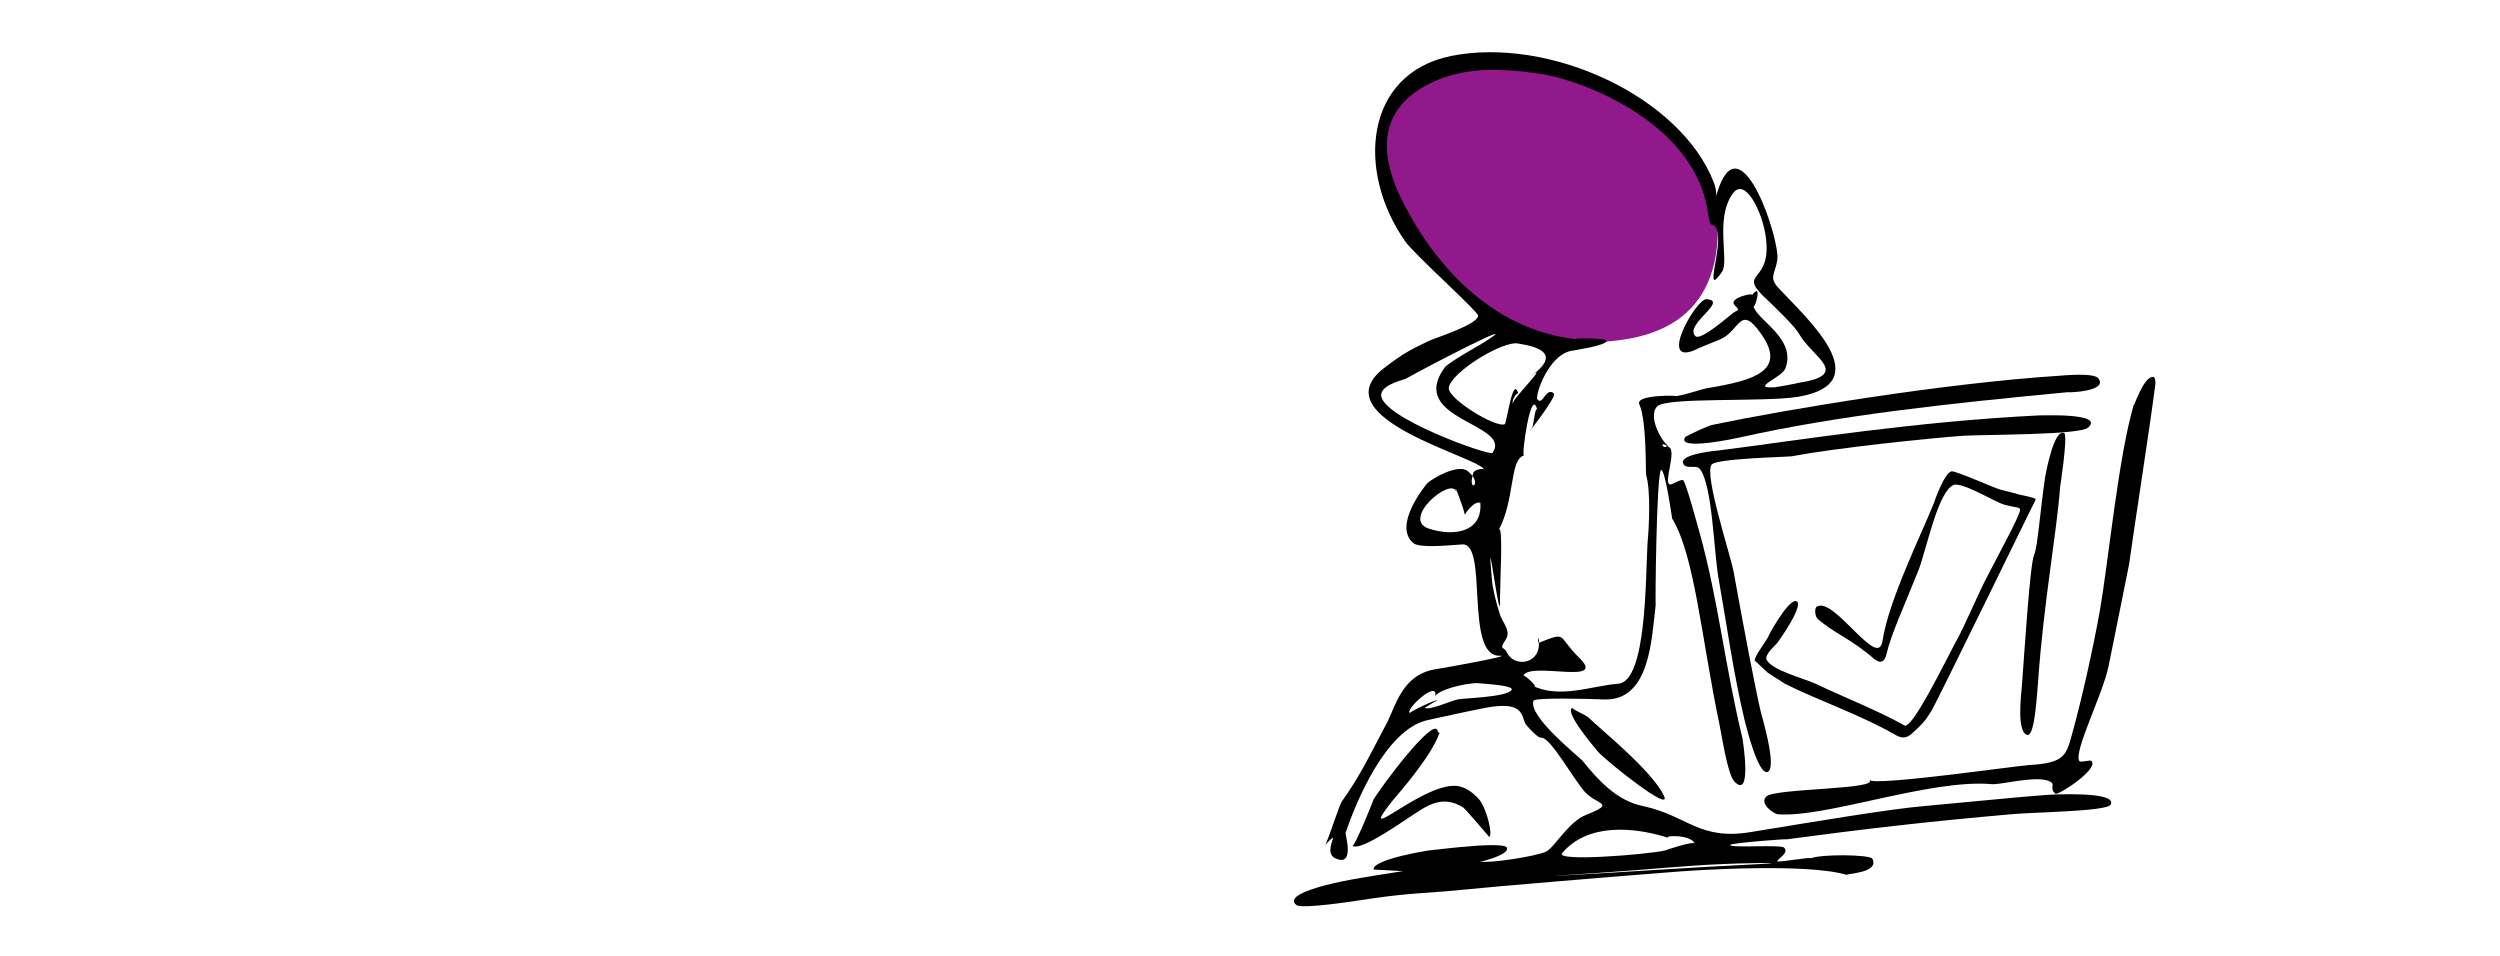 <?xml version="1.0" encoding="utf-8"?>
<!-- Generator: Adobe Illustrator 28.2.0, SVG Export Plug-In . SVG Version: 6.00 Build 0)  -->
<svg version="1.1" id="Ebene_1" xmlns="http://www.w3.org/2000/svg" xmlns:xlink="http://www.w3.org/1999/xlink" x="0px" y="0px"
	 viewBox="0 0 366 140" style="enable-background:new 0 0 366 140;" xml:space="preserve">
<style type="text/css">
	.st0{fill-rule:evenodd;clip-rule:evenodd;fill:#91198C;}
	.st1{fill-rule:evenodd;clip-rule:evenodd;}
</style>
<g id="Ebene_2_Kopie_Kopie_00000084490908415340669360000001961443839640416404_">
	<path class="st0" d="M251.5,33.2c-0.1-9.8-14.6-24.2-32.9-24.6c-17.1-0.4-18.7,11.3-15.7,18.9c4.8,12.3,18.4,23.1,30.8,22.6
		C239.7,49.8,251.6,48.5,251.5,33.2z"/>
</g>
<g id="Ebene_5">
	<g>
		<path class="st1" d="M212.4,8.2c14.4-2.9,33.6,5.9,38.5,18.5c0.9,2.4-0.3,3.6,0.8,0.6c3.4-9,8.9,7.9,8.5,10.7
			c-0.3,2.2-1.4,2.6,0.4,4.4c4,4.3,14.5,13.7,2.6,15.7c-5.1,0.8-19.3,0-20.6,1.4c-1.6,1.8,1.4,6.1,1.6,5.6c-0.6,1.1-1.6-0.9,0.2,0.4
			c1,0.7-0.8,5,0,5.4c0.3,0.2,1.6-0.8,2-0.6c0.4,0.2,2.1,6.6,2.4,7.6c2.8,10.1,3.7,19.5,6.3,30.2c0,0,1.5,9.1-1.2,6.3
			c-1-1.1-1.8-6.6-2.2-8.5c-2.6-12.4-3.6-24.6-6.9-30c0,0-1-7.1-1.6-7.1c-0.7,0.1-0.9,20.4-0.8,19.7c-0.6,4.9-0.8,14.1-7.5,13.9
			c-2.5-0.1-10.3-0.3-10.4,0.2c-0.8,2.3,6.7,8.2,7.2,8.8c2.2,2.7,4.9,5.8,8.8,6.6c6.6,1.4,8.2,5.1,15.9,3.8
			c8.6-1.4,20.4-3.4,25.4-3.8c4.5-0.4,14.5-1.4,17.5-1.6c1.1-0.1,10.8-0.6,9.7,1.4c-0.5,1-11.4,1.1-14.5,1.4
			c-12.5,1.1-21.1,2.1-33.1,3.7c1.4-0.2-8.1,0.5-8.1,0.8c0,0.5,7.4-0.1,7.9,0.4c0.8,0.8-1.1,1.7-1,2c0.1,0.2,5.7-0.8,4.8-0.4
			c1.4-0.7,8.7-0.6,9.1,0c1.2,2.2-4.3,2.2-3.7,2.4c-5.7-1.8-22.7-0.7-26-0.4c-10.1,0.8-22.5,1.8-32.9,2.8c-2.2,0.2-5.6,0.3-10.4,1
			c-3.2,0.5-10.5,1.6-11.3,1c-2.8-2.2,11.4-4.3,8.5-3.8c0.8-0.2,16.9-2.8,17.9-2.6c1.9,0.4,8.8-0.8,10.1-1.4
			c1.2-0.5,3.3-4.4,5.9-5.4c4.5-1.8,1.6-1.4-0.2-3.4c-1.6-1.8-5-7.9-6.3-7.9c-0.2,0-0.5,0.1-2.2-1.8c-0.9-1,0.1-3.7-5.9-2.6
			c-3.1,0.6-5.2,1.1-8.5,1.8c-6.3,1.3-10.7,12.4-12.1,16.5c-0.1,0.2,1.4,5-1.4,3.8c-2.3-0.9,1.2-4.9-1.6-2c0.3-0.3,2-5.6,2.4-6.3
			c2.6-3.7,3.4-5.4,6.5-11.3c1.4-2.5,2.2-7.2,7.1-8.1c1.4-0.2,11.9-2.1,9.5-2c-5.1,0-1.6-16.5-5.4-16.3c-1.7,0.1-6.3,0.6-7.2-0.2
			c-3-2.6,1.7-8.3,2-8.7c0.8-0.8,4.7-3,6-1.8c2.4,1.9-0.2,3.4,0.8,0.2c0.2-0.5,1.6-0.7,1.6-0.4c-0.3-1.8-24.2-7.5-14.7-14.9
			c2.9-2.2,3.7-2.6,6.6-4c1.1-0.5,7.2-2.4,7.2-3.7c0.1-0.5-9.5-9.1-10.7-10.9C198.5,25,199.8,10.8,212.4,8.2z M227.5,57.6
			c0.5,0.5-5,7.4-3.2,5c0.2-0.2,0.5-3.7,0.8-2.4c-0.9-4.2-2.4,6.6-2,6.5c-2.1,0.5-1.3,6.5-3.7,10.9c0.7-1.3,0.2,7.9,0.2,9.9
			c0.2,6.1-2.1-12.8-1.2-2.8c0.2,2.9,2.1,7.8,1.2,5.3c0.4,1.2,1.7,2.4,0.8,3.7c-1,1.5-0.2,0.9,0.2,1.8c1,2.2,4.7,1.8,4.7-1.2
			c0-1.9-0.3-0.1,0-0.2c4.3-1.7,2.6-1,5.9,2.2c4.2,4.1-7.1,0.5-8.2,2.6c0.2-0.2,2.8,2.3,1.2,1.4c4,2.1,8.8,0.1,12.7-0.2
			c4.2-0.3,4-15.6,4.3-20.6c0.2-2,0.5-7.7-0.2-9.9c-0.1-0.4,0.1-8-1-10.4c-0.7-1.5,6.1-1.3,5.3-1.2c1.6-0.2,3.6-1,4.8-1.2
			c6.6-1.1,11.7-2.5,7.6-8.1c-3-4.2-3-0.2-5.9,1c-0.8,0.3-3.7,1.5-3.8,1.6c-5.2,2.1,0.3-7.5,1.8-7.5c3.4,0.2-3.3,3.7-1.6,5.4
			c0.7,0.8,5-3,5.3-3.2c0.9-0.8,1.4-0.3,0.4-1.4c-0.8-1,2.9-1.8,2.6-1.4c1.6-2.1,0.4,2.2,0.2,1.6c0.5,2.1,6.3,4.7,4.7,9.1
			c-0.5,1.4-5.3,3-1.6,2.8c0.2,0,4-0.7,3.2-0.6c8.3-1.2,2.3-3.8,0.4-7.2c-0.6-1.1-3.4-3.8-5.3-5.6c-3.6-3.6,1.4-1.8,0.4-8.7
			c-0.5-3.6-3-8.7-4.8-6.3c-2.7,3.7-0.5,9.9-1.6,11.5c-2.9,4.2,0.3-4-0.8-6.3c-0.5-1.1-0.9,0.2-1.2-2c-1.6-13.1-17.5-19.4-24-20.6
			c-7-1.1-11.8-0.9-16.1,1c-7.5,3.4-8.9,9.5-4.4,18.1c4.9,9.5,13.5,18.6,25.6,19.7c-2.3-0.2,4-0.3,4,0.2c0,0.7-5,1.4-4.7,1.4
			c-3.8,0.2-5.9,6.9-5.4,7.2C225.9,59.4,226.3,56.6,227.5,57.6z M211.5,53.8c0.5-0.7,5.3-3.4,5.3-3.4c7.9-4.9-8.5,3.6-10.9,5
			c-0.2,0.2-3.6,0.8-3.7,2.4c-0.1,3.3,15.9,9,16.3,8.5C221.5,62,205.9,61.5,211.5,53.8z M212.1,56.8c-0.1,1.6,6.9,5.9,8.2,5.3
			c0.3-0.2,1.2-7.4,2-4.4c-0.2-0.5-1.1,1.1-0.8,1.4c-0.4-0.4,5.6-6.3,2.6-4c4.4-3.2,1.4-4.3-1.8-4.8C220,49.8,212.3,54.6,212.1,56.8
			z M214.4,75.4c0.3,0.1-1.8-5.5-1.2-3.4c-0.7-2.3-8.2,4-4,5.4c3.7,1.2,8,0.5,7.5-4v0.2C215.7,73.3,214.4,75.4,214.4,75.4z
			 M210.1,102c0.6-2.7-4.5,1.9-3.7,2.4c-0.2-0.1,4.3-2.3,4-1.8c0.1-0.2-1.8,1-1.8,1c0.5,0.5,3.8-1,4.8-1.2c0.7-0.2,7.2-0.3,7.9-1.4
			c0.5-0.8-6.3-1-4.8-1C214.2,100,210.3,101.1,210.1,102z M228.7,124.9c-1.1,1.3,12.6,0.2,15.1-0.4c0.2-0.1,4.1-1.4,4.3-1
			c-0.5-1.4-5-1.2-3.7-0.8C239.1,121,232.4,120.5,228.7,124.9z M235.3,127.7c-2.9,0.2-12,0.8-5.3,0.4c7.5-0.4,17.2-1.1,27.6-1.6
			c5.6-0.3-4-0.1-5.4,0C247,126.7,240,127.4,235.3,127.7z"/>
		<path class="st1" d="M210.7,107.4c-1.1,3.2-5.7,8.5-6.9,9.9c-5.9,7.5,5.8-4.1,10.4-2c0.1,0,1.3,0.5,2.4,1.8c1.1,1.4,2,5.3,1.4,5.4
			c0,0-3.4-4-3.8-4.3c-3.2-2-5.6,0-7.5,1.2c-1.1,0.7-7.7,5.4-8.7,4.4c0.3,0.3,3.4-7.4,3-6.6c1-1.8,9.2-12.8,9.5-10.1
			C210.8,107.5,210.9,107.2,210.7,107.4z"/>
		<path class="st1" d="M301.6,55c0.1,0,5-0.5,5.6,0.4c1.6,2.1-5.6,2.1-4.3,2c-18,1.7-33.6,3.4-48,6.6c-0.4,0.1-9.5,2.1-8.2,0
			c0.2-0.2,3.4-1.7,4-1.8C261.7,59.9,284.6,56.1,301.6,55z"/>
		<path class="st1" d="M315.3,55.2c0,0,0.4,0.2,0.2,1.4c-0.8,6.2-3.1,20.9-3.8,26c-0.2,1.1-2.1,10.4-3,14.9
			c-0.9,4.3-5.1,12.4-4.3,13.9c0.2,0.3,1.6-0.2,1.8,0c1.1,1.2-4.9,5.1-5.3,4.8c-1.1-1,0.5-1.5-1.4-2c-2.2-0.5-6.6,0.7-7.9,0.6
			c-9-0.8-24.4,5-31.4,4.4c-0.5-0.1-2.7-1.5-1.6-2.6c1.2-1.2,16.4-1,15.1-2.4c0.8,0.9,21.6-2.1,23.4-2.2c5.3-0.3,5.4-1.5,6.3-4.7
			c1.4-5.1,3-12.2,4-17.8c1.3-7.4,2.7-22.5,5-30.3C312.3,60,313.8,54.9,315.3,55.2z"/>
		<path class="st1" d="M298.8,60.8c-0.9,0.1,9.5-0.5,6.9,1.8c-1.2,1.1-14.9,1-18.4,1.2c-5.2,0.4-18,1.7-25,3
			c-0.5,0.1-10.9,0.3-11.7,1.2c-1.2,1.4,2.8,13.4,3.2,15.7c1.3,7.2,3.2,17.3,4,20.6c0.1,0.4,2.4,8.1,1,8.7c-1.4,0.6-3.2-6.8-3.4-7.6
			c-1.6-6.7-2.5-13.3-3.8-20.7c-0.7-3.8-0.9-14-2.8-16.1c-0.5-0.6-2.1,0.2-2.4-0.8c-0.5-1.4,5.6-1.9,4.8-1.8
			C263.8,64.4,280.3,61.7,298.8,60.8z"/>
		<path class="st1" d="M297.8,81.2c0.5-1,0.9-6.6,1.6-11.3c0.1-0.6,1.3-7.2,2.8-6.5c0.6,0.3-0.7,8.6-0.6,7.9
			c-0.5,6.8-2.4,16.8-3.2,28.2c-0.2,2.3-0.5,8.3-1.6,8.1c-1.6-0.4-0.9-5.9-0.8-7.1C296.4,95.1,297.2,82.5,297.8,81.2z"/>
		<path class="st1" d="M230.3,103.6c-0.5,0.1,1.9,1.1,2.2,1.4c2.2,2.1,9.4,7.9,11.1,11.5c1.3,2.7-8.5-5.1-9.7-6.5
			C232.9,108.8,228.8,103.9,230.3,103.6z"/>
		<path class="st1" d="M215.2,123.9c-0.2,0,5.2-0.5,5.4,0.2c0.7,1.6-9.7,3.4-8.7,2.8c-0.2,0.1-1.7,0.8-2,0.8
			c1.4,0.2-8.8-0.4-8.8-0.4c-0.2-1.5,8-2.8,8.1-2.8C210.2,124.4,213.5,124,215.2,123.9z"/>
	</g>
</g>
<g id="Ebene_4_00000050639416612600714650000017366776053136198793_">
	<g>
		<path d="M282.8,104c0.7-1.1,15.2-30.9,15.2-30.8c0.1-0.2,0-0.3-2.4-0.8c-0.6-0.2-1.9-0.5-2.7-0.7c-0.8-0.2-6.6-2.8-7.2-2.7
			c-1,0.2-2.4,4.1-2.6,4.7c-1.8,4.5-6.6,14.2-7.5,20.1c-0.6,4.4-7.1-6.5-9.6-5c-0.4,0.2-0.3,1.4,0.1,1.8c2.4,2.1,5,3,8.2,5.8
			c0.6,0.5,1.5,1,1.9-0.7c0.6-2.7,2.5-6.8,4.7-12.3c1.2-3.2,2.8-11.4,5.1-12.4c1.3-0.5,6.2,2.6,7.5,2.9c2.5,0.7,2.7-0.1,1.6,2.4
			c-0.4,0.9-2.9,5.7-3.7,7.2c-2.1,3.9-3.4,7.5-5.3,10.9c-1.4,2.6-6.2,12.5-7.3,11.8c-3.7-2.1-8.8-4.1-13-6.1c-1.7-0.8-6.6-2-7.2-3.6
			c-0.2-0.8,1.5-2.2,1.6-2.4c0.2-0.2,4.2-5.9,2.7-6.1c-1.2-0.2-4.4,5.7-4,5.2c-0.6,1-2.1,3-2,3.5l1.8,1.7c0.2,0.2,2.5,1.6,2.6,1.7
			c5,2.5,11,4.5,16.4,7.6c0.1,0,1.1,0.8,2.3-0.4C281.9,105.6,282.1,105.1,282.8,104z"/>
	</g>
</g>
</svg>

